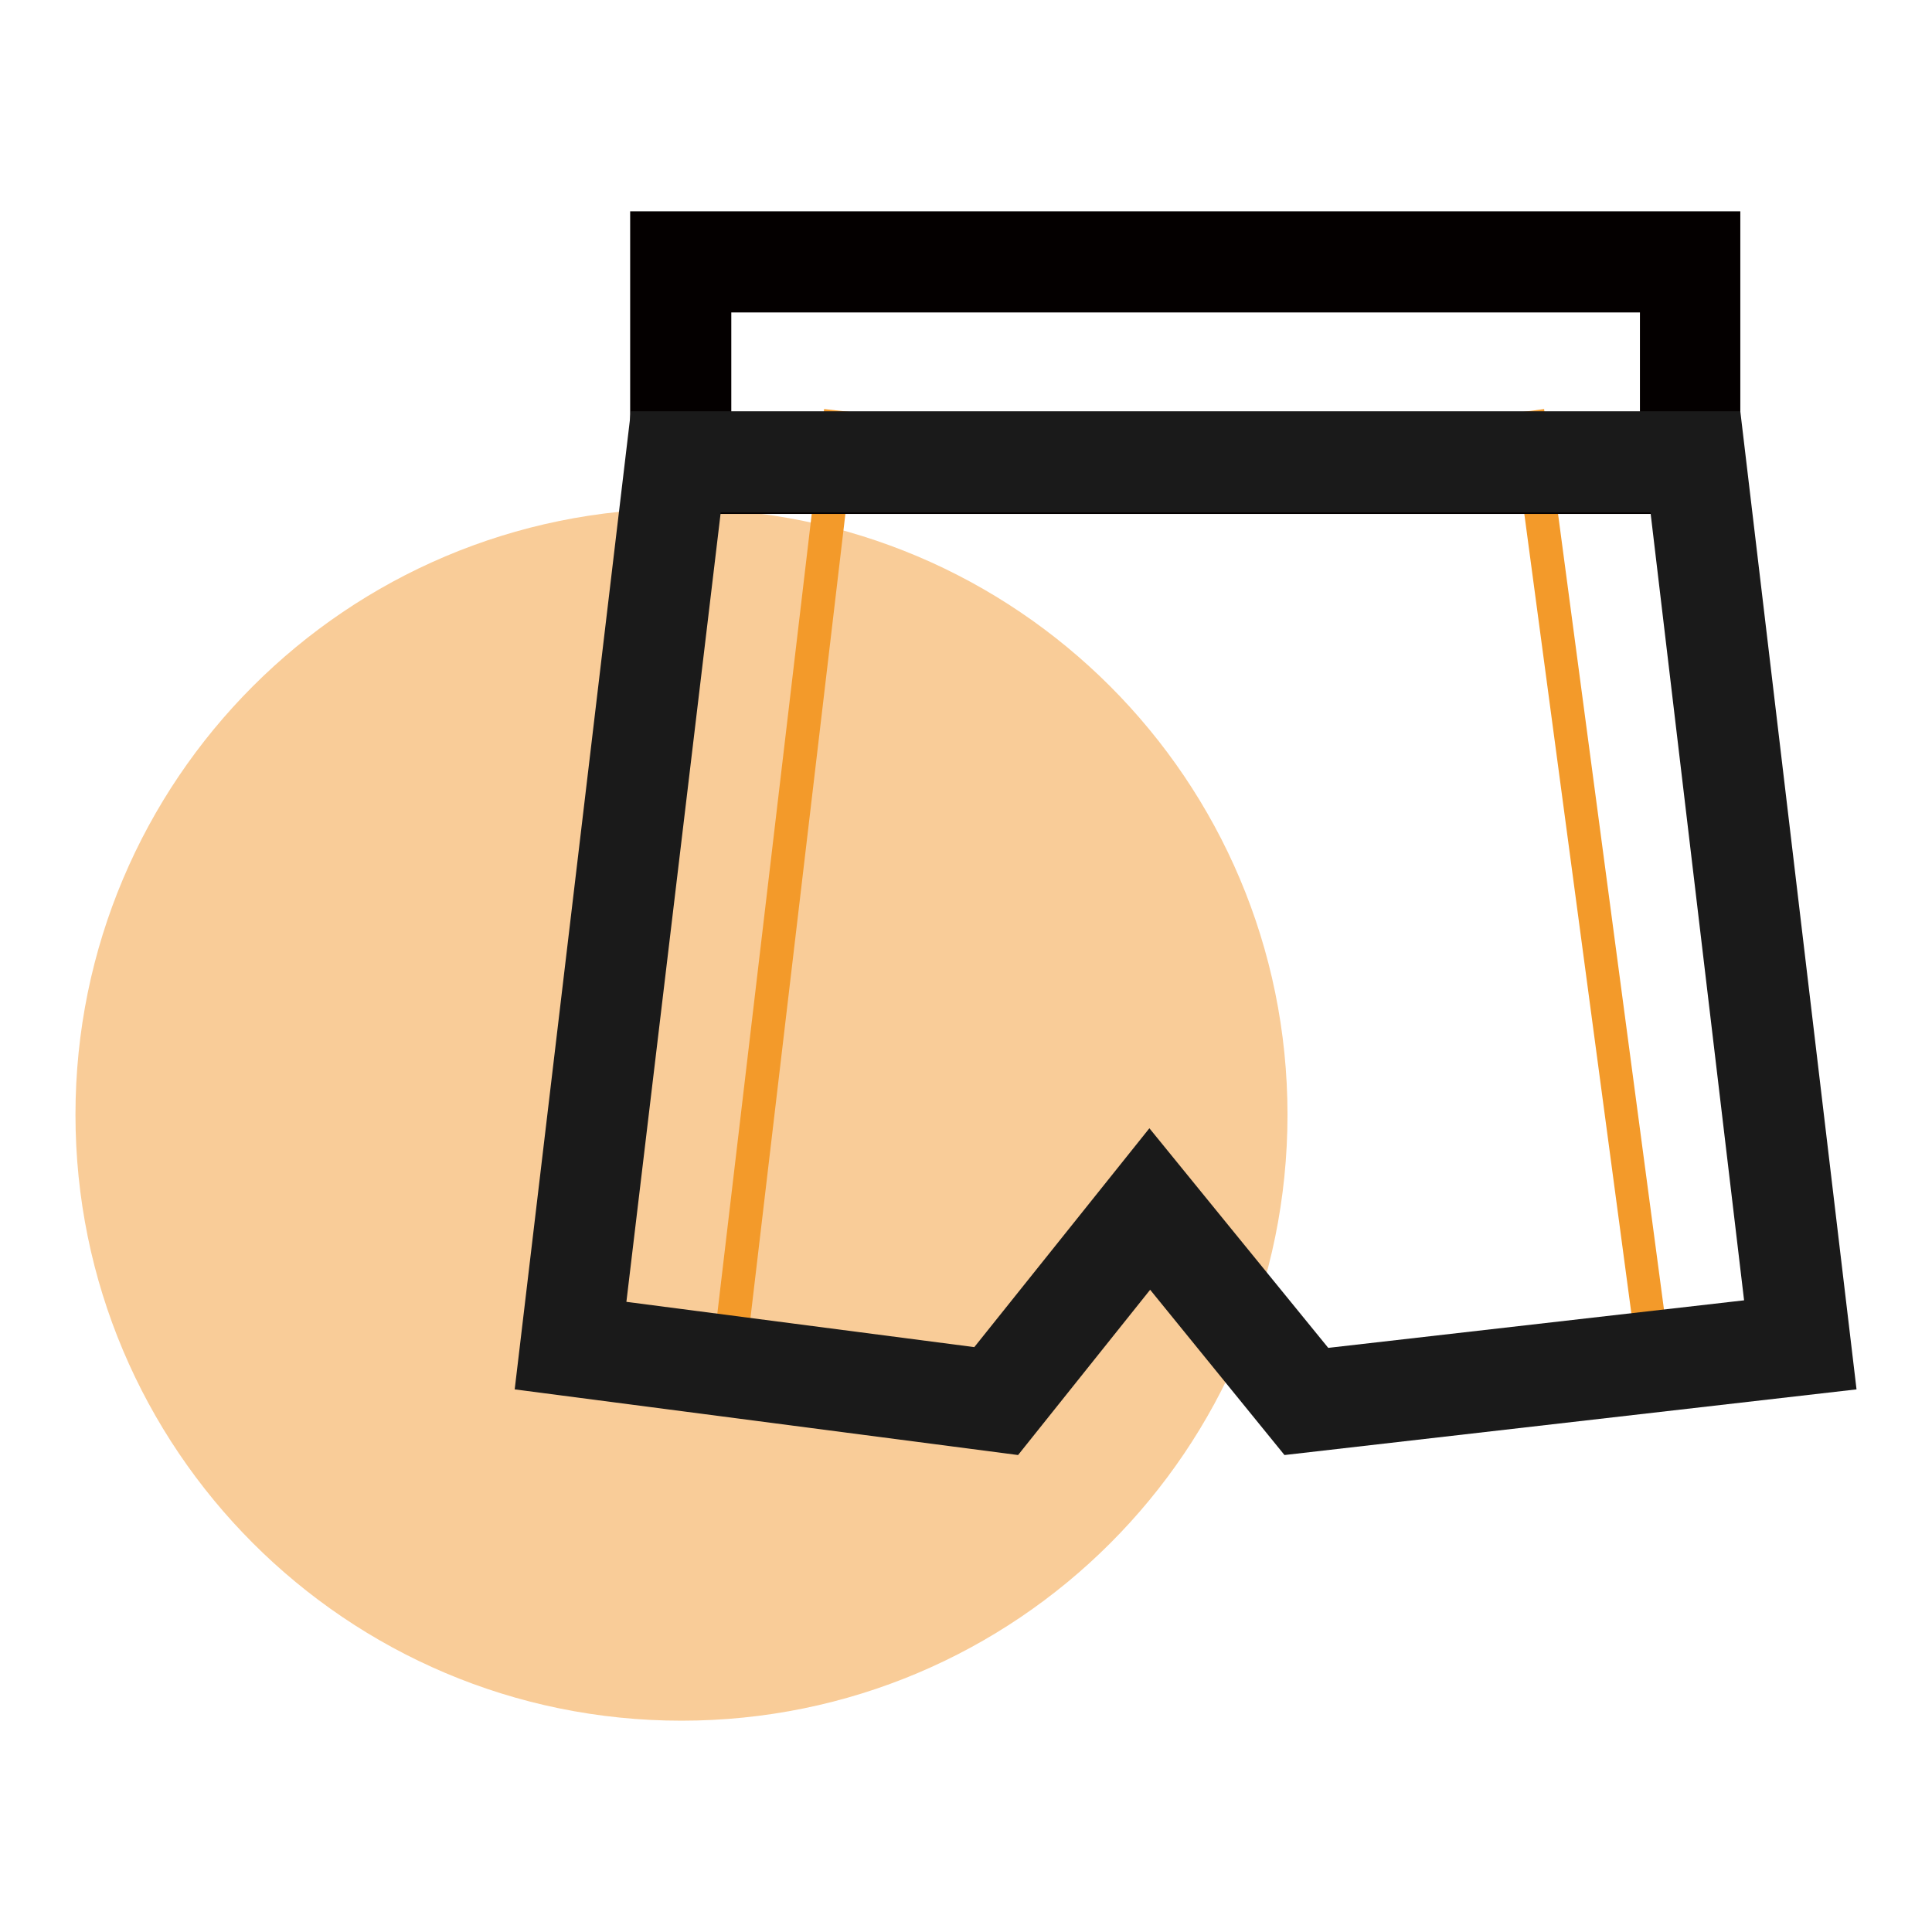 <?xml version="1.0" encoding="utf-8"?>
<!-- Svg Vector Icons : http://www.onlinewebfonts.com/icon -->
<!DOCTYPE svg PUBLIC "-//W3C//DTD SVG 1.1//EN" "http://www.w3.org/Graphics/SVG/1.1/DTD/svg11.dtd">
<svg version="1.1" xmlns="http://www.w3.org/2000/svg" xmlns:xlink="http://www.w3.org/1999/xlink" x="0px" y="0px" viewBox="0 0 256 256" enable-background="new 0 0 256 256" xml:space="preserve">
<g> <path fill="#f9cc98" d="M10,147.7C10,192,45.9,228,90.3,228s80.3-35.9,80.3-80.3c0-44.3-35.9-80.3-80.3-80.3S10,103.4,10,147.7z"/> <path fill="#f39a2a" d="M98.3,184.3l-4.4-0.5l15.3-129.6l4.4,0.5L98.3,184.3z M217.5,184L200.2,54.8l4.4-0.6l17.2,129.2L217.5,184z "/> <path fill="#040000" d="M230.6,68.1H83.5V28h147.1V68.1z M96.9,54.8h120.4V41.4H96.9V54.8z"/> <path fill="#1a1a1a" d="M218.7,67.9l12.4,104.4l-55.1,6.3l-13.2-16.2l-10.5-12.9l-10.4,13l-12.8,16l-46.1-6L95.5,67.9H218.7  M230.6,54.5h-147L68.2,184.1l66.7,8.7l17.5-21.9l17.8,21.9l75.8-8.7L230.6,54.5z"/></g>
</svg>